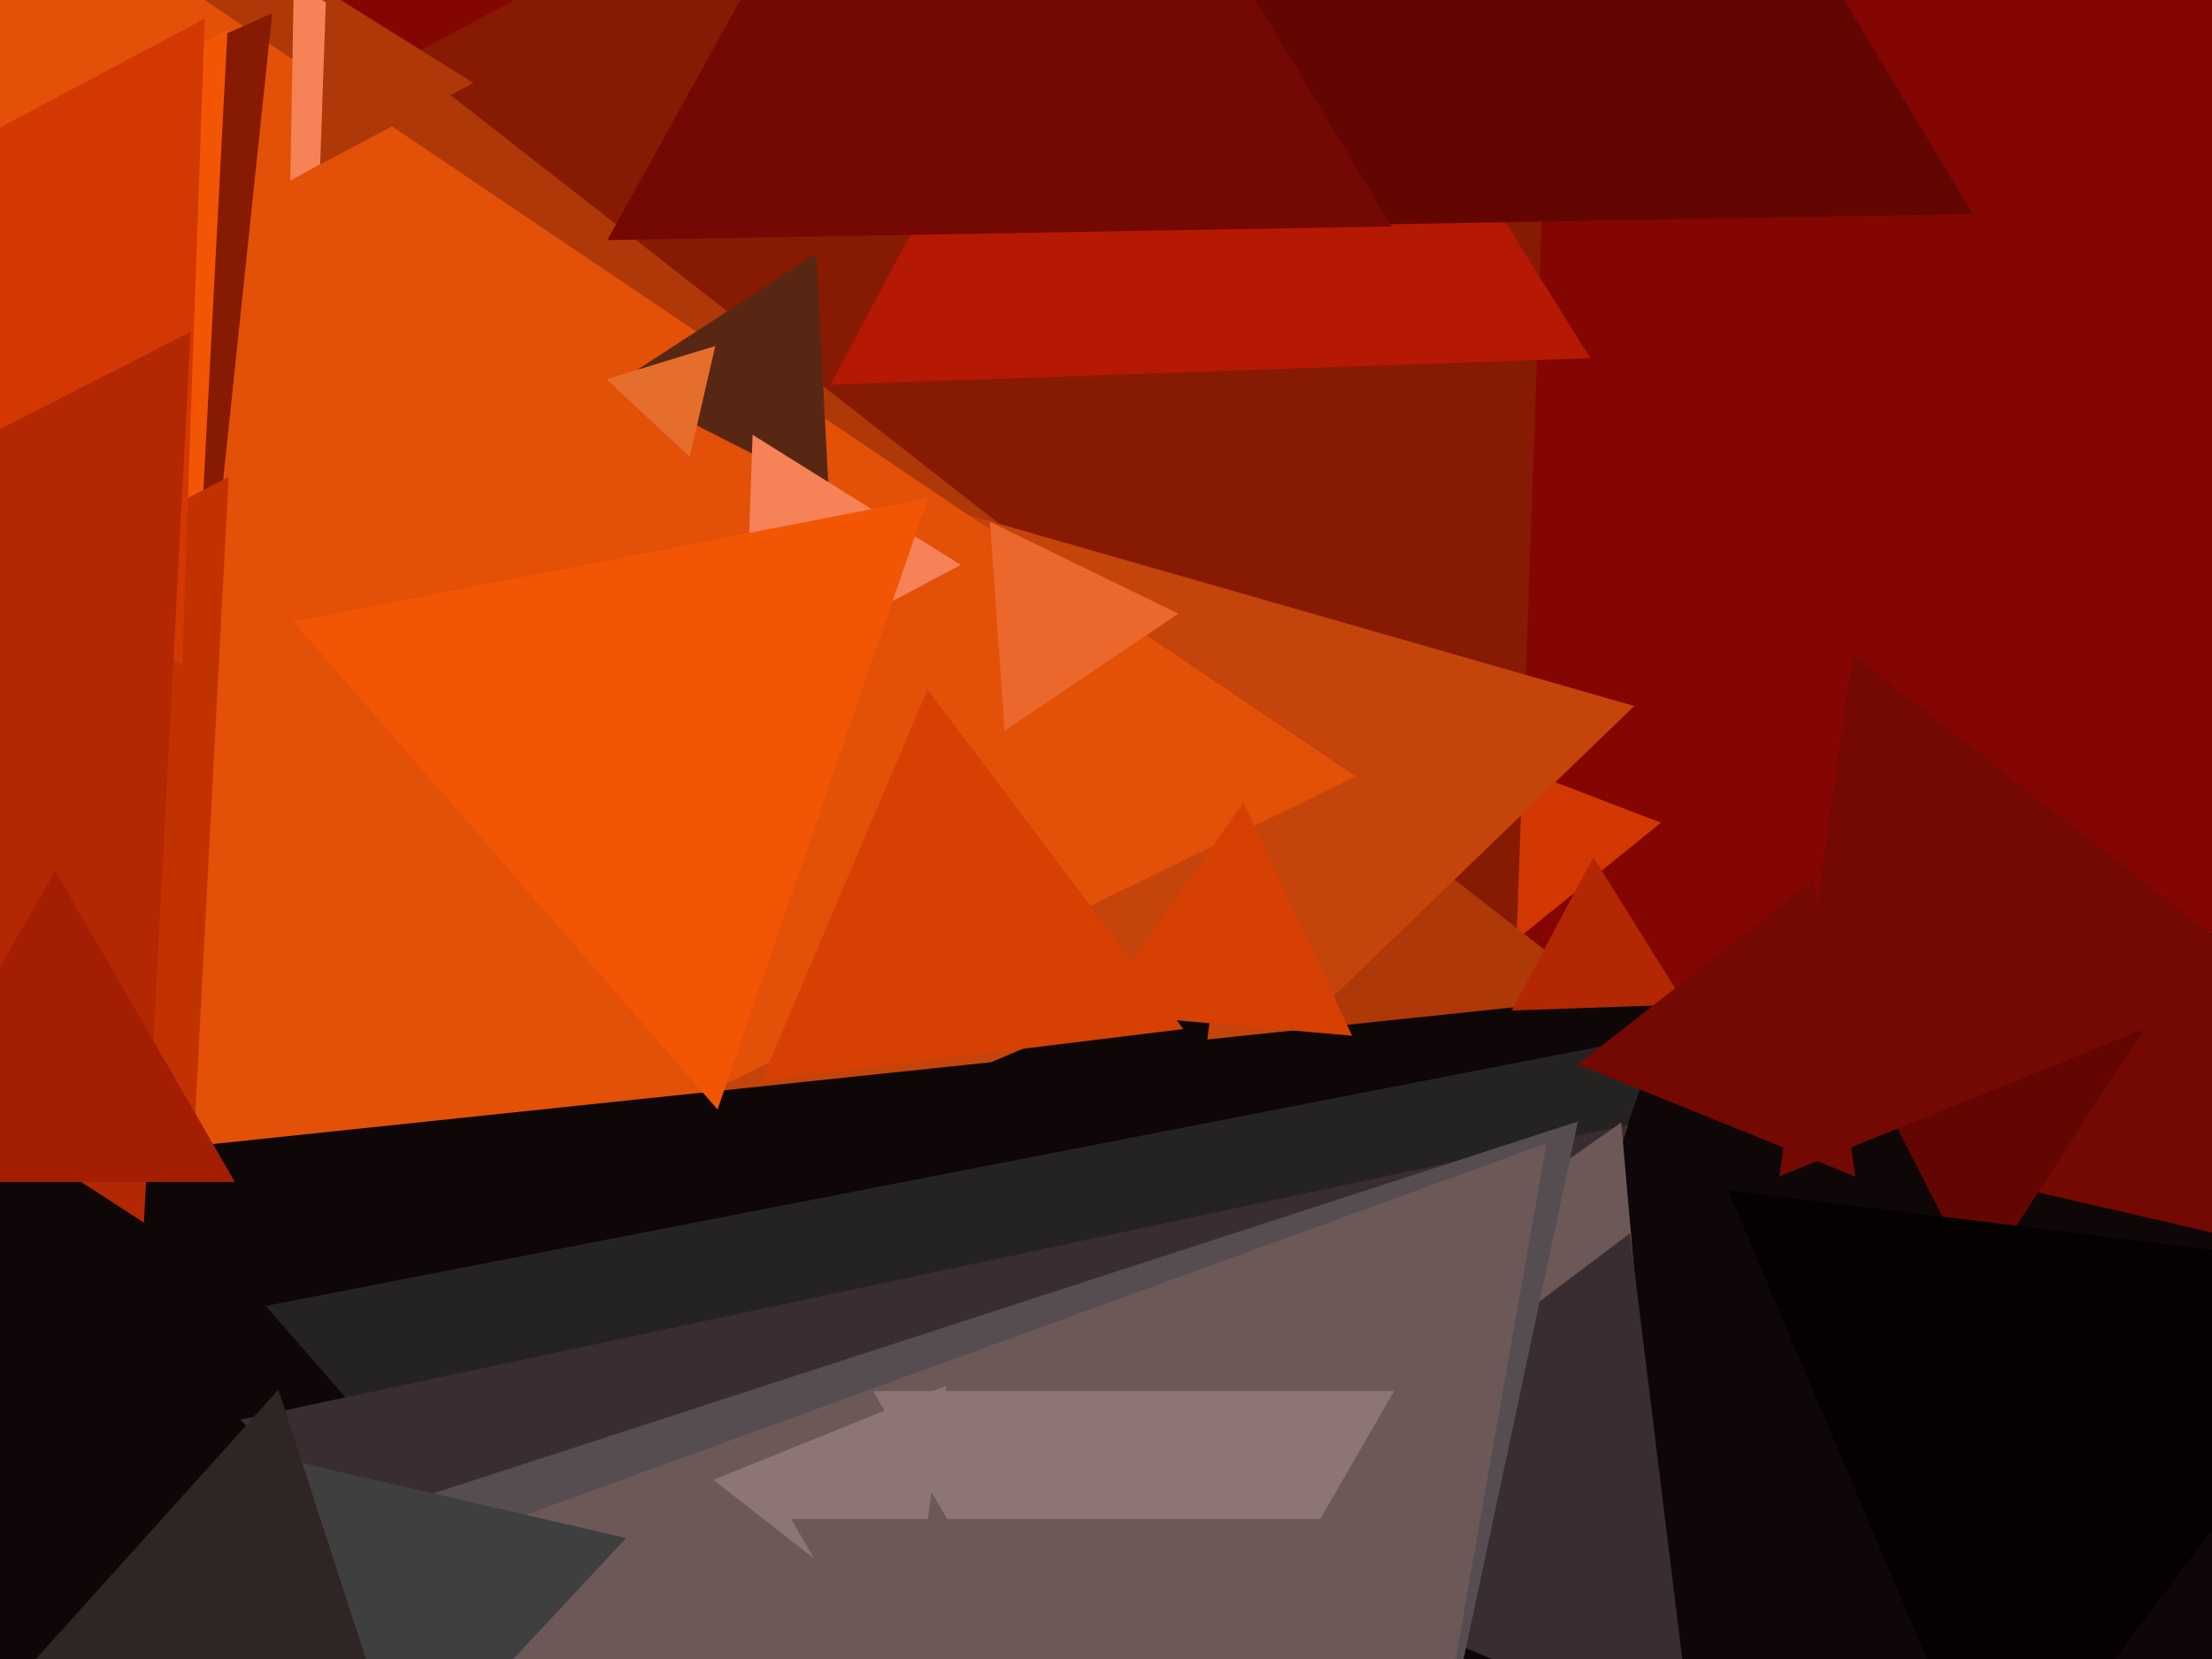<svg xmlns="http://www.w3.org/2000/svg" width="640px" height="480px">
  <rect width="640" height="480" fill="rgb(132,6,2)"/>
  <polygon points="102.299,544.336 26.161,63.622 480.54,238.042" fill="rgb(211,56,3)"/>
  <polygon points="438.898,268.854 73.152,40.31 453.95,-162.164" fill="rgb(135,26,3)"/>
  <polygon points="472.847,295.092 -47.474,505.315 30.627,-50.408" fill="rgb(174,56,8)"/>
  <polygon points="46.732,615.752 -96.573,40.986 472.841,204.263" fill="rgb(196,68,11)"/>
  <polygon points="392.279,224.648 -68.521,449.395 -32.758,-62.043" fill="rgb(227,80,7)"/>
  <polygon points="51.417,263.945 -160.173,110.216 78.756,3.838" fill="rgb(135,26,3)"/>
  <polygon points="338.616,387.992 251.47,322.322 351.914,279.686" fill="rgb(15,6,8)"/>
  <polygon points="57.037,176.428 -83.867,84.923 65.83,8.649" fill="rgb(242,86,4)"/>
  <polygon points="52.645,395.76 -163.796,255.202 66.151,138.038" fill="rgb(194,50,1)"/>
  <polygon points="239.786,142.547 178.055,111.093 236.16,73.36" fill="rgb(88,39,19)"/>
  <polygon points="417.787,1055.234 -96.34,347.598 773.554,256.168" fill="rgb(15,6,8)"/>
  <polygon points="52.703,192.358 -105.934,93.231 59.231,5.411" fill="rgb(211,56,3)"/>
  <polygon points="277.975,163.431 215.273,196.77 217.752,125.799" fill="rgb(246,130,87)"/>
  <polygon points="346.222,687.646 76.912,377.84 479.866,299.514" fill="rgb(36,35,34)"/>
  <polygon points="207.607,321.016 84.884,179.839 268.509,144.146" fill="rgb(242,86,4)"/>
  <polygon points="460.134,103.623 240.298,111.3 343.568,-82.923" fill="rgb(181,24,3)"/>
  <polygon points="344.275,715.821 69.6,410.763 471.125,325.416" fill="rgb(57,45,50)"/>
  <polygon points="487.605,290.615 437.407,292.368 460.988,248.018" fill="rgb(179,39,3)"/>
  <polygon points="342.356,297.742 220.297,312.729 268.347,199.529" fill="rgb(214,64,3)"/>
  <polygon points="133.995,24.576 84.004,52.287 85.001,-4.862" fill="rgb(246,130,87)"/>
  <polygon points="481.607,467.99 351.316,407.234 469.077,324.776" fill="rgb(108,88,87)"/>
  <polygon points="674.419,364.556 576.534,341.958 645.047,268.487" fill="rgb(116,8,2)"/>
  <polygon points="489.756,504.683 352.641,446.481 471.603,356.837" fill="rgb(57,45,50)"/>
  <polygon points="378.748,690.428 100.72,440.091 456.532,324.481" fill="rgb(85,77,80)"/>
  <polygon points="41.645,353.76 -174.796,213.202 55.151,96.038" fill="rgb(179,39,3)"/>
  <polygon points="572.174,371.926 529.712,288.589 623.114,293.485" fill="rgb(99,6,2)"/>
  <polygon points="382.218,700.913 94.297,459.318 447.485,330.768" fill="rgb(108,88,87)"/>
  <polygon points="199.555,132.17 175.487,109.726 206.958,100.104" fill="rgb(230,110,45)"/>
  <polygon points="391.224,299.664 317.029,293.173 359.748,232.164" fill="rgb(214,64,3)"/>
  <polygon points="328.0,533.0 252.656,402.5 403.344,402.5" fill="rgb(141,117,117)"/>
  <polygon points="577.107,526.15 499.956,344.393 695.938,368.457" fill="rgb(5,1,1)"/>
  <polygon points="263.733,472.942 206.409,428.155 273.858,400.904" fill="rgb(141,117,117)"/>
  <polygon points="67.962,342.0 -35.962,342.0 16,252.0" fill="rgb(163,30,3)"/>
  <polygon points="104.378,527.334 71.462,419.67 181.16,444.996" fill="rgb(63,63,63)"/>
  <polygon points="570.811,61.933 278.139,67.041 420.051,-188.974" fill="rgb(99,6,2)"/>
  <polygon points="130.856,556.898 -28.399,523.048 80.544,402.054" fill="rgb(46,37,36)"/>
  <polygon points="136.982,24.012 92.632,47.593 94.385,-2.605" fill="rgb(174,56,8)"/>
  <polygon points="402.575,65.51 175.711,69.47 285.714,-128.98" fill="rgb(116,8,2)"/>
  <polygon points="306.0,573.0 228.924,439.5 383.076,439.5" fill="rgb(108,88,87)"/>
  <polygon points="290.657,211.458 286.428,150.984 340.915,177.559" fill="rgb(236,103,43)"/>
  <polygon points="536.783,340.401 456.487,307.959 524.73,254.641" fill="rgb(116,8,2)"/>
  <polygon points="656.144,283.247 514.822,340.345 536.035,189.408" fill="rgb(116,8,2)"/>
</svg>